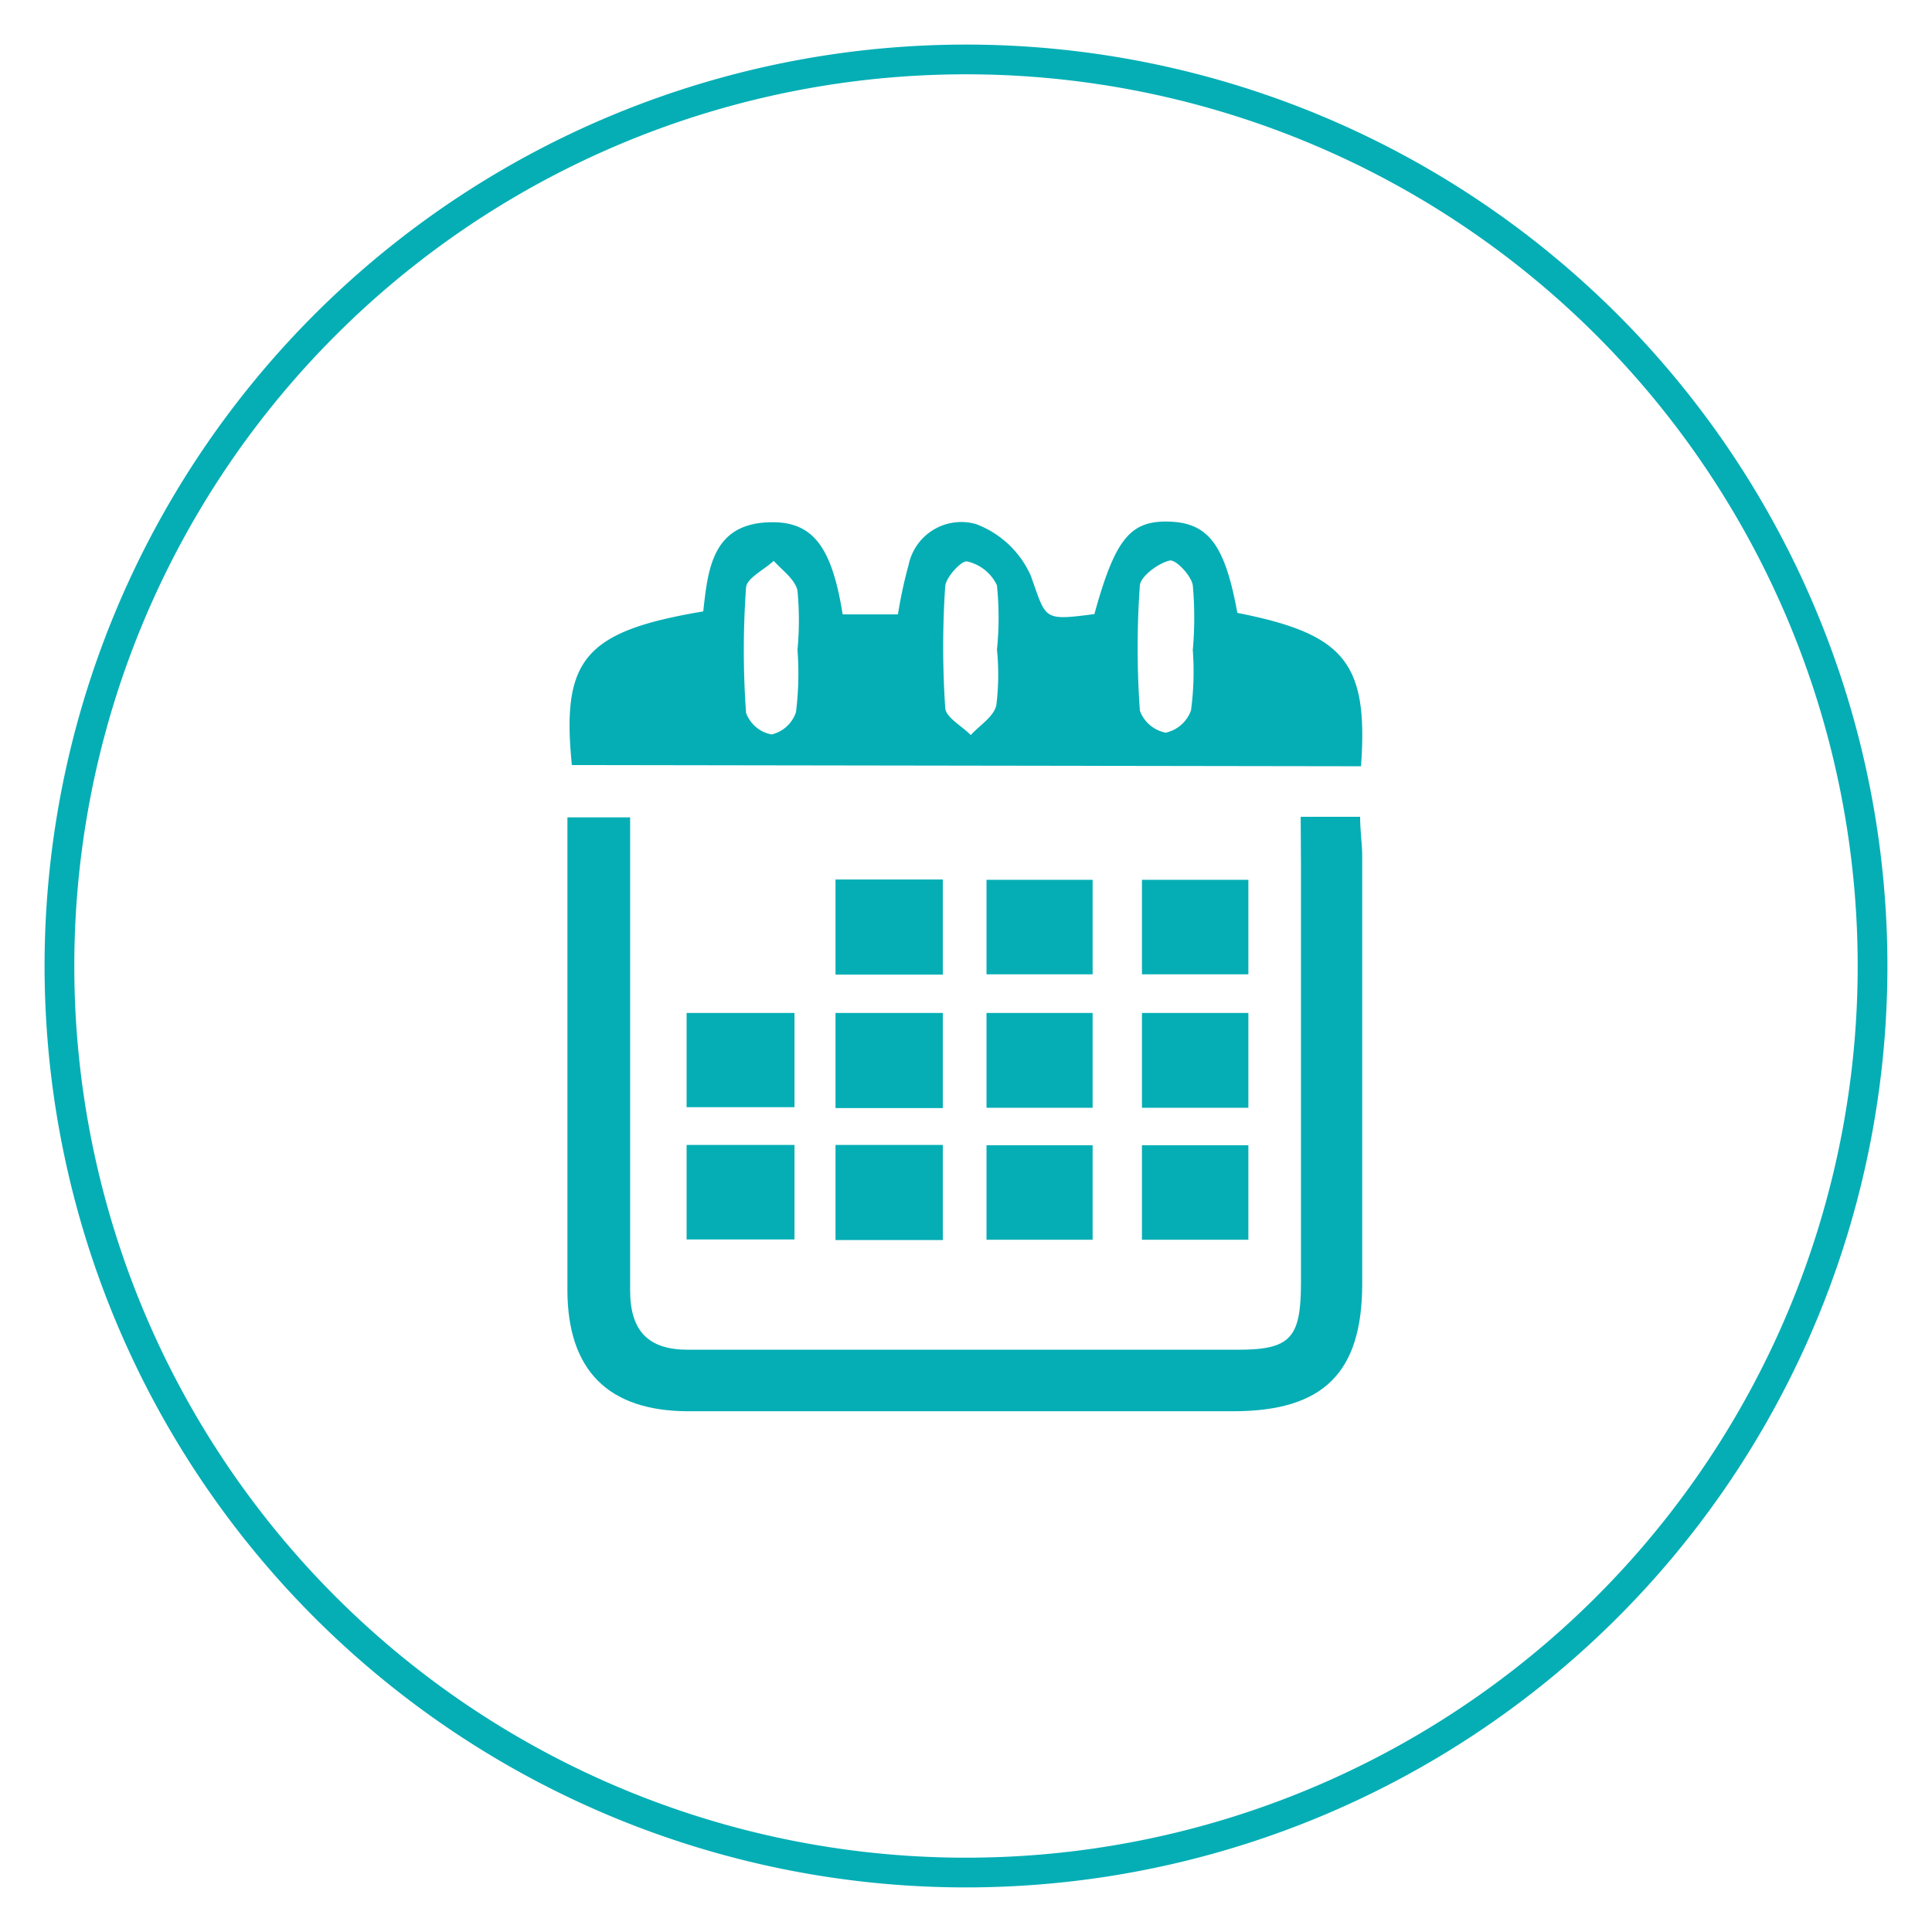 <svg id="Layer_1" data-name="Layer 1" xmlns="http://www.w3.org/2000/svg" viewBox="0 0 65 65"><defs><style>.cls-1{fill:#05aeb5;}</style></defs><path class="cls-1" d="M32.5,2.5a30,30,0,1,1-30,30,30,30,0,0,1,30-30m0-1a31,31,0,1,0,31,31,31,31,0,0,0-31-31Z"/><path class="cls-1" d="M19.24,25.74c-.36-3.57.44-4.5,4.42-5.17.16-1.44.31-3,2.33-3,1.36,0,2,.83,2.36,3.1h1.86A15.49,15.49,0,0,1,30.57,19a1.81,1.81,0,0,1,2.26-1.37,3.27,3.27,0,0,1,1.85,1.74c.53,1.47.38,1.52,2.14,1.29.7-2.54,1.21-3.16,2.54-3.11s1.86.84,2.27,3.07c3.61.71,4.41,1.67,4.16,5.16Zm20.89-3.87h0a12.16,12.16,0,0,0,0-2.18c-.06-.34-.58-.88-.78-.83-.38.09-.95.51-1,.82a29.86,29.86,0,0,0,0,4.23,1.16,1.16,0,0,0,.87.74,1.17,1.17,0,0,0,.85-.75A9.82,9.82,0,0,0,40.13,21.87Zm-13.3,0h0a10.55,10.55,0,0,0,0-2c-.08-.38-.52-.69-.8-1-.32.3-.91.58-.93.9a29.58,29.58,0,0,0,0,4.21,1.13,1.13,0,0,0,.86.73,1.14,1.14,0,0,0,.82-.75A10.55,10.55,0,0,0,26.83,21.86Zm6.71,0h0a10.55,10.55,0,0,0,0-2.18,1.46,1.46,0,0,0-1-.8c-.18-.05-.72.53-.74.84a30.71,30.71,0,0,0,0,4.07c0,.33.56.62.86.93.3-.33.77-.61.86-1A8.41,8.41,0,0,0,33.54,21.84Z"/><path class="cls-1" d="M43.76,27.48h2c0,.48.07.91.07,1.33,0,4.79,0,9.58,0,14.38,0,3-1.31,4.28-4.31,4.29q-9.18,0-18.35,0c-2.72,0-4.07-1.39-4.08-4.06,0-4.84,0-9.68,0-14.52v-1.4H21.2V30.8c0,4.2,0,8.41,0,12.61,0,1.37.61,2,1.94,2,6.17,0,12.34,0,18.51,0,1.76,0,2.11-.39,2.12-2.2,0-4.69,0-9.38,0-14.08Z"/><path class="cls-1" d="M31.72,32.79H28.11v-3.2h3.61Z"/><path class="cls-1" d="M33.19,29.6h3.57v3.18H33.19Z"/><path class="cls-1" d="M38.42,29.6H42v3.18H38.42Z"/><path class="cls-1" d="M31.72,37.28H28.11v-3.2h3.61Z"/><path class="cls-1" d="M33.19,34.08h3.57v3.19H33.19Z"/><path class="cls-1" d="M38.42,34.08H42v3.19H38.42Z"/><path class="cls-1" d="M23.1,34.08h3.63v3.17H23.1Z"/><path class="cls-1" d="M31.72,41.72H28.11v-3.2h3.61Z"/><path class="cls-1" d="M33.19,38.53h3.57v3.18H33.19Z"/><path class="cls-1" d="M38.42,38.53H42v3.18H38.42Z"/><path class="cls-1" d="M23.1,38.52h3.63V41.7H23.1Z"/></svg>